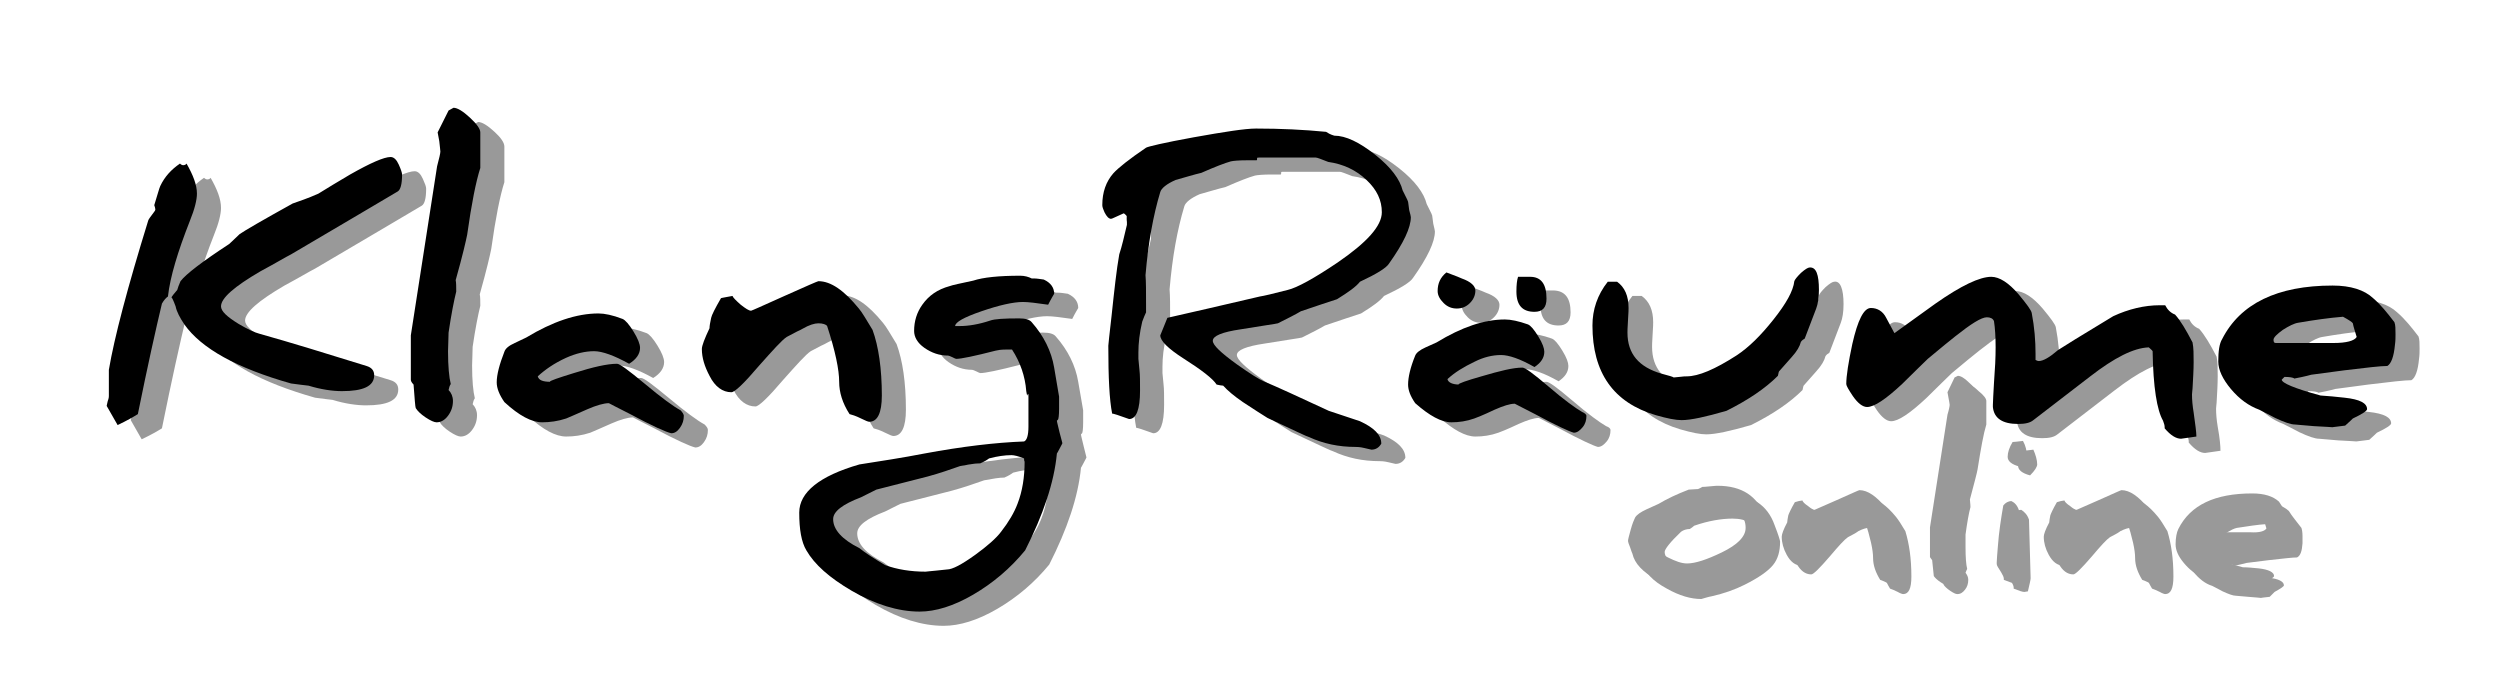 <?xml version="1.0" encoding="UTF-8"?> <svg xmlns="http://www.w3.org/2000/svg" xmlns:xlink="http://www.w3.org/1999/xlink" version="1.1" id="Ebene_1" x="0px" y="0px" viewBox="0 0 457 123" style="enable-background:new 0 0 457 123;" xml:space="preserve"> <style type="text/css"> .st0{enable-background:new ;} .st1{fill:#999999;} </style> <g id="layer1"> <g class="st0"> <path class="st1" d="M325.4,99c0,1.8-0.4,3.2-1.3,4.3c-0.9,1.1-2.6,2.3-5.2,3.6c-1.8,0.9-3.8,1.6-6,2.1c-0.6,0.1-1.2,0.3-1.9,0.5 c-1.9,0-4-0.6-6.3-1.9c-2.6-1.4-4.1-3-4.5-4.8c-0.1-0.2-0.2-0.5-0.4-1.1c-0.3-0.7-0.4-1.1-0.4-1.2c0-0.3,0.2-1,0.5-2.1 c0.3-1.1,0.6-1.8,0.8-2.2c0.3-0.5,1-1,2.1-1.5l2.2-1c1.5-0.9,3.4-1.8,5.5-2.6l1.7-0.1c0.2-0.1,0.5-0.2,0.8-0.4 c0.1,0,0.6,0,1.4-0.1c0.9-0.1,1.3-0.1,1.4-0.1c4.4,0,7.3,1.9,8.6,5.6C325.1,97.8,325.4,98.8,325.4,99z M320.9,98.1 c0-2.2-1.4-3.3-4.2-3.3c-2,0-4.4,0.4-7,1.3c-0.2,0.2-0.5,0.4-0.8,0.6c-0.6,0-1.2,0.2-1.6,0.5c-2,1.9-3,3.2-3,3.7 c0,0.9,0.8,1.8,2.4,2.6c1.4,0.7,2.5,1.1,3.5,1.1c1.5,0,3.6-0.7,6.3-2C319.4,101.2,320.9,99.7,320.9,98.1z"></path> <path class="st1" d="M349.4,105.4c0,2.2-0.5,3.2-1.5,3.2c-0.1,0-0.5-0.1-1-0.4c-0.6-0.3-1.1-0.5-1.4-0.6c-0.8-1.3-1.3-2.6-1.3-4 c0-1.5-0.5-3.7-1.5-6.8c-0.2-0.2-0.5-0.3-1.1-0.3c-0.5,0-1.1,0.2-1.9,0.6c-0.1,0.1-0.3,0.2-0.6,0.4l-1.3,0.7 c-0.6,0.4-1.7,1.6-3.3,3.5c-1.9,2.2-3,3.3-3.4,3.3c-1.1,0-2-0.7-2.7-2c-0.6-1.1-0.9-2.2-0.9-3.3c0-0.4,0.3-1.3,1-2.6 c0-0.3,0.1-0.7,0.2-1.3c0.1-0.3,0.5-1.2,1.2-2.4c0,0,0.3-0.1,0.7-0.2c0.4-0.1,0.7-0.1,0.7-0.1c0,0.2,0.4,0.6,1,1 c0.6,0.5,1,0.7,1.2,0.7c0,0,1.4-0.6,4.1-1.8c2.7-1.2,4-1.8,4.1-1.8c1.5,0,3.1,1.1,4.9,3.3c0.4,0.5,1,1.4,1.7,2.6 C349,99.4,349.4,102.1,349.4,105.4z"></path> <path class="st1" d="M363.1,73.3v4.3c-0.5,1.6-1,4.4-1.6,8.2c-0.1,0.6-0.6,2.5-1.4,5.5c0,0.3,0.1,0.8,0.1,1.4 c-0.3,1.1-0.6,2.8-0.9,5c0,0.8,0,1.6,0,2.3c0,1.9,0.1,3.2,0.3,4c-0.1,0.2-0.2,0.4-0.3,0.7c0.3,0.4,0.5,0.8,0.5,1.3 c0,0.7-0.2,1.3-0.6,1.8c-0.4,0.5-0.8,0.8-1.4,0.8c-0.3,0-0.7-0.2-1.3-0.6s-1-0.8-1.2-1.1c0-0.1-0.1-1.1-0.3-2.9 c-0.2-0.3-0.4-0.5-0.4-0.6v-5.4l3.2-20.6c0.3-1,0.4-1.6,0.4-1.8v0c0-0.2-0.1-0.6-0.2-1.2l-0.2-1.1l1.3-2.7l0.6-0.3 c0.5,0,1.2,0.4,2,1.2C362.7,72.3,363.1,72.9,363.1,73.3z"></path> <path class="st1" d="M370.9,95c0,0.2,0.1,3.8,0.3,10.7c0,0,0,0,0,0c0,0.3-0.2,1.1-0.5,2.4l-0.6,0.1c0,0,0,0-0.1,0 c-0.3,0-0.9-0.2-1.9-0.6c0,0,0-0.1,0-0.2c0-0.3-0.2-0.7-0.5-1.2c-0.5-0.8-0.8-1.2-0.8-1.5c0,0,0-0.1,0-0.3c0-0.5,0.1-1.4,0.2-2.8 c0.2-2.8,0.6-5.3,1-7.6c0.4-0.5,0.9-0.8,1.5-0.8C370.1,93.6,370.6,94.1,370.9,95z M372.4,84.9c0,0.4-0.4,1.1-1.3,2 c-1.5-0.4-2.2-1-2.2-1.8c0-0.8,0.3-1.7,0.9-2.7c0.3,0,1-0.1,1.9-0.2C372.1,83.1,372.4,84.1,372.4,84.9z"></path> <path class="st1" d="M397.3,105.4c0,2.2-0.5,3.2-1.5,3.2c-0.1,0-0.5-0.1-1-0.4c-0.6-0.3-1.1-0.5-1.4-0.6c-0.8-1.3-1.3-2.6-1.3-4 c0-1.5-0.5-3.7-1.5-6.8c-0.2-0.2-0.5-0.3-1.1-0.3c-0.5,0-1.1,0.2-1.9,0.6c-0.1,0.1-0.3,0.2-0.6,0.4l-1.3,0.7 c-0.6,0.4-1.7,1.6-3.3,3.5c-1.9,2.2-3,3.3-3.4,3.3c-1.1,0-2-0.7-2.7-2c-0.6-1.1-0.9-2.2-0.9-3.3c0-0.4,0.3-1.3,1-2.6 c0-0.3,0.1-0.7,0.2-1.3c0.1-0.3,0.5-1.2,1.2-2.4c0,0,0.3-0.1,0.7-0.2c0.4-0.1,0.7-0.1,0.7-0.1c0,0.2,0.4,0.6,1,1 c0.6,0.5,1,0.7,1.2,0.7c0,0,1.4-0.6,4.1-1.8c2.7-1.2,4-1.8,4.1-1.8c1.5,0,3.1,1.1,4.9,3.3c0.4,0.5,1,1.4,1.7,2.6 C396.9,99.4,397.3,102.1,397.3,105.4z"></path> <path class="st1" d="M420.7,96.5c0.1,0.3,0.2,0.8,0.2,1.5c0,0.4,0,0.8,0,1.3c-0.1,1.5-0.4,2.3-1,2.6c-0.8,0-2.5,0.2-5.2,0.5 l-4,0.5h0c0,0-0.7,0.2-2.1,0.5c-0.2-0.1-0.6-0.2-1.2-0.2c-0.2,0.2-0.3,0.3-0.3,0.3c0,0.4,1.6,1.1,4.7,1.9c0.9,0,1.8,0.1,2.9,0.2 c1.8,0.2,2.8,0.7,2.8,1.4c0,0.2-0.6,0.6-1.7,1.2c0,0-0.3,0.3-0.9,0.9c-1.1,0.1-1.6,0.2-1.6,0.2h0c-0.1,0-0.8-0.1-2.3-0.2l-2.3-0.2 c-0.5,0-1.3-0.3-2.4-0.8c-0.2-0.1-0.9-0.5-1.9-1c-1.3-0.4-2.4-1.3-3.4-2.5c-1-1.2-1.5-2.3-1.5-3.4c0-1.2,0.2-2.2,0.5-2.8 c2.2-4.4,6.7-6.5,13.5-6.5c2.2,0,3.8,0.5,4.9,1.5C419,94.4,419.8,95.3,420.7,96.5z M416.1,98.3c-0.2-0.7-0.4-1.3-0.5-1.7 c0-0.1-0.5-0.4-1.2-0.8c-1.7,0.1-3.5,0.4-5.5,0.7c-0.5,0.1-1.1,0.4-1.9,0.9c-0.8,0.5-1.1,0.9-1.1,1.2c0,0.3,0.1,0.4,0.2,0.4h7.1 C414.8,99,415.8,98.8,416.1,98.3z"></path> </g> <g class="st0"> <path class="st1" d="M323.6,97.4c0,1.8-0.4,3.2-1.3,4.3c-0.9,1.1-2.6,2.3-5.2,3.6c-1.8,0.9-3.8,1.6-6,2.1 c-0.6,0.1-1.2,0.3-1.9,0.5c-1.9,0-4-0.6-6.3-1.9c-2.6-1.4-4.1-3-4.5-4.8c-0.1-0.2-0.2-0.5-0.4-1.1c-0.3-0.7-0.4-1.1-0.4-1.2 c0-0.3,0.2-1,0.5-2.1c0.3-1.1,0.6-1.8,0.8-2.2c0.3-0.5,1-1,2.1-1.5l2.2-1c1.5-0.9,3.4-1.8,5.5-2.6l1.7-0.1 c0.2-0.1,0.5-0.2,0.8-0.4c0.1,0,0.6,0,1.4-0.1c0.9-0.1,1.3-0.1,1.4-0.1c4.4,0,7.3,1.9,8.6,5.6C323.3,96.2,323.6,97.2,323.6,97.4z M319.1,96.5c0-2.2-1.4-3.3-4.2-3.3c-2,0-4.4,0.4-7,1.3c-0.2,0.2-0.5,0.4-0.8,0.6c-0.6,0-1.2,0.2-1.6,0.5c-2,1.9-3,3.2-3,3.7 c0,0.9,0.8,1.8,2.4,2.6c1.4,0.7,2.5,1.1,3.5,1.1c1.5,0,3.6-0.7,6.3-2C317.6,99.6,319.1,98.1,319.1,96.5z"></path> <path class="st1" d="M347.6,103.8c0,2.2-0.5,3.2-1.5,3.2c-0.1,0-0.5-0.1-1-0.4c-0.6-0.3-1.1-0.5-1.4-0.6c-0.8-1.3-1.3-2.6-1.3-4 c0-1.5-0.5-3.7-1.5-6.8c-0.2-0.2-0.5-0.3-1.1-0.3c-0.5,0-1.1,0.2-1.9,0.6c-0.1,0.1-0.3,0.2-0.6,0.4l-1.3,0.7 c-0.6,0.4-1.7,1.6-3.3,3.5c-1.9,2.2-3,3.3-3.4,3.3c-1.1,0-2-0.7-2.7-2c-0.6-1.1-0.9-2.2-0.9-3.3c0-0.4,0.3-1.3,1-2.6 c0-0.3,0.1-0.7,0.2-1.3c0.1-0.3,0.5-1.2,1.2-2.4c0,0,0.3-0.1,0.7-0.2c0.4-0.1,0.7-0.1,0.7-0.1c0,0.2,0.4,0.6,1,1 c0.6,0.5,1,0.7,1.2,0.7c0,0,1.4-0.6,4.1-1.8c2.7-1.2,4-1.8,4.1-1.8c1.5,0,3.1,1.1,4.9,3.3c0.4,0.5,1,1.4,1.7,2.6 C347.2,97.8,347.6,100.5,347.6,103.8z"></path> <path class="st1" d="M361.3,71.7V76c-0.5,1.6-1,4.4-1.6,8.2c-0.1,0.6-0.6,2.5-1.4,5.5c0,0.3,0.1,0.8,0.1,1.4 c-0.3,1.1-0.6,2.8-0.9,5c0,0.8,0,1.6,0,2.3c0,1.9,0.1,3.2,0.3,4c-0.1,0.2-0.2,0.4-0.3,0.7c0.3,0.4,0.5,0.8,0.5,1.3 c0,0.7-0.2,1.3-0.6,1.8c-0.4,0.5-0.8,0.8-1.4,0.8c-0.3,0-0.7-0.2-1.3-0.6s-1-0.8-1.2-1.1c0-0.1-0.1-1.1-0.3-2.9 c-0.2-0.3-0.4-0.5-0.4-0.6v-5.4l3.2-20.6c0.3-1,0.4-1.6,0.4-1.8v0c0-0.2-0.1-0.6-0.2-1.2l-0.2-1.1l1.3-2.7l0.6-0.3 c0.5,0,1.2,0.4,2,1.2C360.8,70.7,361.3,71.3,361.3,71.7z"></path> <path class="st1" d="M369.1,93.4c0,0.2,0.1,3.8,0.3,10.7c0,0,0,0,0,0c0,0.3-0.2,1.1-0.5,2.4l-0.6,0.1c0,0,0,0-0.1,0 c-0.3,0-0.9-0.2-1.9-0.6c0,0,0-0.1,0-0.2c0-0.3-0.2-0.7-0.5-1.2c-0.5-0.8-0.8-1.2-0.8-1.5c0,0,0-0.1,0-0.3c0-0.5,0.1-1.4,0.2-2.8 c0.2-2.8,0.6-5.3,1-7.6c0.4-0.5,0.9-0.8,1.5-0.8C368.3,91.9,368.8,92.4,369.1,93.4z M370.5,83.3c0,0.4-0.4,1.1-1.3,2 c-1.5-0.4-2.2-1-2.2-1.8c0-0.8,0.3-1.7,0.9-2.7c0.3,0,1-0.1,1.9-0.2C370.3,81.5,370.5,82.4,370.5,83.3z"></path> <path class="st1" d="M395.5,103.8c0,2.2-0.5,3.2-1.5,3.2c-0.1,0-0.5-0.1-1-0.4c-0.6-0.3-1.1-0.5-1.4-0.6c-0.8-1.3-1.3-2.6-1.3-4 c0-1.5-0.5-3.7-1.5-6.8c-0.2-0.2-0.5-0.3-1.1-0.3c-0.5,0-1.1,0.2-1.9,0.6c-0.1,0.1-0.3,0.2-0.6,0.4l-1.3,0.7 c-0.6,0.4-1.7,1.6-3.3,3.5c-1.9,2.2-3,3.3-3.4,3.3c-1.1,0-2-0.7-2.7-2c-0.6-1.1-0.9-2.2-0.9-3.3c0-0.4,0.3-1.3,1-2.6 c0-0.3,0.1-0.7,0.2-1.3c0.1-0.3,0.5-1.2,1.2-2.4c0,0,0.3-0.1,0.7-0.2c0.4-0.1,0.7-0.1,0.7-0.1c0,0.2,0.4,0.6,1,1 c0.6,0.5,1,0.7,1.2,0.7c0,0,1.4-0.6,4.1-1.8c2.7-1.2,4-1.8,4.1-1.8c1.5,0,3.1,1.1,4.9,3.3c0.4,0.5,1,1.4,1.7,2.6 C395.1,97.8,395.5,100.5,395.5,103.8z"></path> <path class="st1" d="M418.9,94.8c0.1,0.3,0.2,0.8,0.2,1.5c0,0.4,0,0.8,0,1.3c-0.1,1.5-0.4,2.3-1,2.6c-0.8,0-2.5,0.2-5.2,0.5 l-4,0.5h0c0,0-0.7,0.2-2.1,0.5c-0.2-0.1-0.6-0.2-1.2-0.2c-0.2,0.2-0.3,0.3-0.3,0.3c0,0.4,1.6,1.1,4.7,1.9c0.9,0,1.8,0.1,2.9,0.2 c1.8,0.2,2.8,0.7,2.8,1.4c0,0.2-0.6,0.6-1.7,1.2c0,0-0.3,0.3-0.9,0.9c-1.1,0.1-1.6,0.2-1.6,0.2h0c-0.1,0-0.8-0.1-2.3-0.2l-2.3-0.2 c-0.5,0-1.3-0.3-2.4-0.8c-0.2-0.1-0.9-0.5-1.9-1c-1.3-0.4-2.4-1.3-3.4-2.5c-1-1.2-1.5-2.3-1.5-3.4c0-1.2,0.2-2.2,0.5-2.8 c2.2-4.4,6.7-6.5,13.5-6.5c2.2,0,3.8,0.5,4.9,1.5C417.2,92.7,418,93.7,418.9,94.8z M414.3,96.6c-0.2-0.7-0.4-1.3-0.5-1.7 c0-0.1-0.5-0.4-1.2-0.8c-1.7,0.1-3.5,0.4-5.5,0.7c-0.5,0.1-1.1,0.4-1.9,0.9c-0.8,0.5-1.1,0.9-1.1,1.2c0,0.3,0.1,0.4,0.2,0.4h7.1 C413,97.4,414,97.1,414.3,96.6z"></path> </g> <g class="st0"> <path class="st1" d="M40.4,38c0,1.1-0.4,2.8-1.3,5c-2.2,5.6-3.6,10.2-4,13.8c-0.3,0.2-0.7,0.6-1.1,1.3c-1.1,4.6-2.6,11.3-4.4,20.2 c-0.8,0.5-2,1.2-3.7,2l-2-3.5c0-0.1,0.1-0.4,0.2-0.9c0.2-0.5,0.2-0.8,0.2-0.9v-4.8c1-5.9,3.4-15,7.2-27.3c0-0.1,0.4-0.7,1.1-1.6 c0.1-0.1,0.2-0.3,0.2-0.4c0-0.2-0.1-0.5-0.2-0.8c0.6-1.9,0.9-3.1,1.1-3.5c0.8-1.7,2-3,3.6-4.1c0.2,0.2,0.4,0.3,0.6,0.3 c0.2,0,0.5-0.1,0.6-0.3C39.7,34.6,40.4,36.4,40.4,38z M77.9,34.5c0,1.8-0.3,2.8-0.8,3.1c-3,1.8-9.5,5.6-19.5,11.5 c-1,0.5-2.8,1.6-5.6,3.1c-4.8,2.8-7.2,4.9-7.2,6.4c0,0.9,1.1,1.9,3.2,3.2c1.7,1,3,1.6,3.8,1.8c5.7,1.6,12.2,3.6,19.6,5.9 c1,0.3,1.4,0.9,1.4,1.7c0,2-2,2.9-5.9,2.9c-1.7,0-3.8-0.3-6.1-1c-0.8-0.1-1.8-0.2-3.2-0.4c-9.9-2.8-16.4-6.4-19.5-10.8 c-0.8-1.2-1.4-2.3-1.6-3.3c-0.4-1.1-0.7-1.7-0.8-1.7c0,0,0,0,0,0.1c0.1-0.2,0.5-0.7,1.1-1.4c0.1-0.4,0.3-0.9,0.6-1.6 c1-1.3,4-3.6,8.9-6.8c0.4-0.4,1.1-1,1.9-1.8c1-0.7,4.3-2.6,9.7-5.6c1.1-0.4,2.7-0.9,4.7-1.8c1.6-1,3.6-2.2,5.8-3.5 c3.7-2.1,6.2-3.2,7.4-3.2c0.6,0,1.1,0.5,1.5,1.4C77.7,33.6,77.9,34.1,77.9,34.5z"></path> <path class="st1" d="M92.2,26.8v6.5c-0.8,2.5-1.6,6.5-2.4,12.2c-0.2,1-0.8,3.7-2.1,8.3c0.1,0.5,0.1,1.2,0.1,2.1 c-0.4,1.6-0.9,4.1-1.4,7.5c0,1.2-0.1,2.4-0.1,3.4c0,2.8,0.2,4.8,0.5,6c-0.2,0.3-0.3,0.6-0.4,1.1c0.5,0.5,0.8,1.2,0.8,2 c0,1-0.3,1.9-0.9,2.7c-0.6,0.8-1.3,1.2-2.1,1.2c-0.4,0-1.1-0.3-2-0.9c-0.9-0.6-1.5-1.2-1.8-1.7c-0.1-0.2-0.2-1.7-0.4-4.3 c-0.4-0.4-0.5-0.7-0.5-0.9v-8.1L84.3,33c0.4-1.5,0.6-2.4,0.6-2.7v0c0-0.2-0.1-0.9-0.2-1.9l-0.2-1.6l2-4l0.9-0.5 c0.7,0,1.7,0.6,3,1.8C91.6,25.2,92.2,26.1,92.2,26.8z"></path> <path class="st1" d="M129.4,78.6c0,0.8-0.2,1.5-0.7,2.2c-0.5,0.7-1,1-1.6,1c-0.9-0.2-3.4-1.3-7.5-3.5c-2.4-1.2-3.7-1.9-3.9-2 c-0.9,0-2.3,0.4-3.9,1.1c-2.3,1-3.6,1.6-3.9,1.7c-1.5,0.5-3,0.7-4.4,0.7c-1.9,0-4.2-1.2-6.9-3.7c-0.9-1.3-1.4-2.5-1.4-3.6 c0-1.4,0.5-3.3,1.4-5.6c0.2-0.6,0.8-1.1,1.9-1.6l2.1-1c4.8-2.9,9.2-4.4,13.2-4.4c1.1,0,2.6,0.3,4.4,1c0.5,0.2,1.2,1,2,2.3 c0.8,1.3,1.2,2.3,1.2,3c0,1.1-0.7,2.1-2,2.9c-2.7-1.5-4.9-2.3-6.4-2.3c-1.6,0-3.3,0.4-5.1,1.2c-2.2,1-3.9,2.2-5.2,3.4 c0.2,0.7,0.9,1,2.4,1c-0.1,0-0.2,0-0.2,0c0-0.2,1.5-0.7,4.4-1.6c3.5-1.1,6.1-1.7,7.9-1.7c0.5,0,2.1,1.2,5,3.6 c3.1,2.6,5.3,4.2,6.6,4.9C129.2,78,129.4,78.3,129.4,78.6z"></path> <path class="st1" d="M165.6,74.9c0,3.2-0.8,4.8-2.3,4.8c-0.2,0-0.7-0.2-1.5-0.6c-1-0.5-1.7-0.7-2.1-0.8c-1.3-2-1.9-4-1.9-5.9 c0-2.2-0.7-5.6-2.2-10.2c-0.2-0.3-0.8-0.5-1.6-0.5c-0.7,0-1.7,0.3-2.9,1c-0.2,0.1-0.5,0.3-1,0.5l-1.9,1c-0.9,0.6-2.5,2.4-5,5.2 c-2.8,3.3-4.5,4.9-5.1,4.9c-1.6,0-3-1-4-3c-0.9-1.7-1.4-3.3-1.4-4.9c0-0.6,0.5-1.9,1.4-3.8c0-0.4,0.1-1,0.3-1.9 c0.1-0.5,0.7-1.7,1.8-3.6c0,0,0.4-0.1,1-0.2c0.6-0.1,1-0.2,1.1-0.2c0.1,0.3,0.6,0.8,1.5,1.6c0.9,0.7,1.5,1.1,1.9,1.1 c0.1,0,2.1-0.9,6.1-2.7c4-1.8,6.1-2.7,6.2-2.7c2.3,0,4.7,1.7,7.4,5c0.6,0.7,1.4,2.1,2.5,3.9C165,65.9,165.6,69.9,165.6,74.9z"></path> <path class="st1" d="M198.6,83.6c0,0.1-0.2,0.4-0.5,1c-0.3,0.6-0.5,0.9-0.5,0.9c-0.5,5.3-2.5,11.2-5.8,17.7 c-2.7,3.3-5.9,6-9.5,8.1c-3.6,2.1-6.9,3.1-9.8,3.1c-3.9,0-8.1-1.3-12.4-3.8c-4.1-2.4-6.8-4.8-8.3-7.4c-0.9-1.5-1.3-3.8-1.3-6.9 c0-3.7,3.7-6.7,11-8.8c3.8-0.6,7.8-1.2,11.9-2c7-1.3,13-2,18.2-2.2c0.5-0.2,0.8-1.1,0.8-2.7v-5.6c0-0.3,0-0.4-0.1-0.4 c0,0.1-0.1,0.2-0.1,0.3c-0.1-0.1-0.1-0.3-0.2-0.8c-0.2-2.7-1.1-5.3-2.6-7.6c-0.4,0-0.8,0-1.2,0c-0.8,0-1.4,0.1-1.8,0.2 c-3.9,1-6.3,1.5-7.2,1.5c-0.1,0-0.3-0.1-0.7-0.3c-0.4-0.2-0.7-0.3-0.8-0.3c-1.6,0-3-0.5-4.3-1.4c-1.3-0.9-1.9-2-1.9-3.1 c0-1.8,0.5-3.4,1.5-4.8c1.2-1.7,2.8-2.8,5-3.4c0.5-0.2,2-0.5,4.3-1c1.8-0.6,4.7-0.9,8.6-0.9c0.8,0,1.5,0.2,2.1,0.5 c0.1,0,0.3,0,0.4,0c0.5,0,1.1,0.1,1.8,0.2c1.3,0.6,1.9,1.5,1.9,2.6c-0.1,0.2-0.5,0.8-1.1,2c-2.1-0.3-3.6-0.5-4.6-0.5 c-1.8,0-4.4,0.6-7.6,1.7c-3.2,1.1-4.8,2-4.8,2.7c0.3,0,0.6,0,0.9,0c1.5,0,3.4-0.3,5.5-1c0.8-0.3,2.6-0.4,5.3-0.4 c1.1,0,1.9,0.2,2.3,0.7c2.2,2.5,3.6,5.3,4.1,8.3L198,75v2.2c0,1.2-0.1,1.9-0.2,2l-0.2,0.2c0,0.2,0.2,0.9,0.5,2.2 C198.4,82.9,198.6,83.5,198.6,83.6z M191.6,86.4c-1-0.4-1.8-0.6-2.3-0.6c-1.2,0-2.6,0.2-4.1,0.6c-0.4,0.3-0.9,0.6-1.6,0.9 c-0.9,0-2.1,0.2-3.7,0.5c-1.7,0.6-3.7,1.3-5.9,1.9c-0.8,0.2-3.9,1-9.4,2.4l-2.8,1.4c-3.4,1.3-5.1,2.6-5.1,4c0,1.9,1.6,3.7,4.8,5.3 c1.1,0.9,2.7,1.9,4.7,3.1c2.2,0.8,4.7,1.2,7.4,1.2c0.1,0,0.8-0.1,2-0.2l1.9-0.2c1,0,2.7-0.9,5.2-2.7c2.2-1.6,3.8-3,4.7-4.2 c1.4-1.8,2.4-3.5,3-5.1c0.9-2.3,1.3-4.9,1.3-7.7C191.6,86.8,191.6,86.6,191.6,86.4z"></path> <path class="st1" d="M262.3,42.3c0,1.9-1.3,4.7-4,8.5c-0.5,0.8-2.3,1.9-5.3,3.3c-0.7,0.9-2.1,1.9-4.2,3.2 c-1.5,0.5-3.7,1.2-6.6,2.2c-1,0.6-2.4,1.3-4.2,2.2c-0.3,0.1-2.6,0.4-6.8,1.1c-3.4,0.5-5.1,1.2-5.1,2.1c0,0.8,1.5,2.2,4.4,4.3 c2.4,1.7,4,2.7,4.9,3.1c2.4,1,6.3,2.8,11.9,5.4l5.7,1.9c2.6,1.2,3.9,2.5,3.9,4.1c-0.4,0.7-1,1.1-1.8,1.1c0,0-0.5-0.1-1.3-0.3 s-1.4-0.2-1.6-0.2c-3.1,0-5.9-0.6-8.5-1.8c-0.2,0-2.7-1.2-7.6-3.5c-1-0.6-2.5-1.6-4.5-2.9c-1.6-1.1-2.8-2.1-3.6-3 c-0.3,0-0.7-0.1-1.2-0.2c-0.7-1.1-2.8-2.7-6.1-4.8c-2.8-1.8-4.2-3.2-4.2-4.2c0.1-0.3,0.6-1.4,1.3-3.2c4.4-1,10.1-2.3,16.9-3.9 c0.7-0.1,2.4-0.5,5.1-1.2c1.7-0.4,4.8-2.1,9.1-5c5.4-3.7,8.1-6.7,8.1-9.2c0-2.2-0.9-4.1-2.8-5.9c-1.9-1.8-4.2-2.9-7-3.3 c-1.3-0.5-2-0.8-2.3-0.8c-0.4,0-1.3,0-2.5,0c-1.5,0-2.7,0-3.6,0l-4.1,0c-0.3,0-0.5,0-0.5,0.1c0,0.2,0,0.4-0.1,0.4 c-0.6,0-1.2,0-1.7,0c-1.5,0-2.6,0.1-3,0.2c-1.1,0.3-2.9,1-5.4,2.1c-1.3,0.3-2.9,0.8-4.7,1.3c-1.6,0.7-2.6,1.5-2.8,2.2 c-1.3,4.3-2.2,9.3-2.7,15.2c0.1,1.2,0.1,3,0.1,5.5c0,0.4,0,0.8,0,1.3c-0.2,0.4-0.4,0.9-0.7,1.7c-0.5,2.1-0.7,4-0.7,5.6 c0,0.4,0,0.8,0,1.2l0.2,2.1c0.1,0.8,0.1,2.1,0.1,3.7c0,3.5-0.7,5.2-2,5.2c-1.9-0.7-2.9-1-3.1-1c-0.5-2.5-0.7-6.6-0.7-12.4 c0-0.2,0.2-2,0.6-5.5c0.5-4.7,0.9-8.4,1.4-11.2c0.5-1.5,0.9-3.3,1.4-5.4V42c-0.3-0.3-0.5-0.5-0.6-0.5c-1.4,0.6-2.1,1-2.3,1 c-0.4,0-0.8-0.4-1.2-1.2c-0.2-0.5-0.4-0.9-0.4-1.3c0-2.4,0.7-4.3,2-5.8c0.9-1,2.9-2.6,6-4.7c0.3-0.2,3.2-0.9,8.7-1.9 c5.6-1,9.4-1.6,11.4-1.6c4.5,0,8.7,0.2,12.8,0.6c0.3,0.2,0.8,0.5,1.5,0.7c2.1,0,4.6,1.2,7.5,3.5c2.9,2.3,4.5,4.5,5,6.5 c0,0,0.2,0.4,0.5,1c0.3,0.6,0.5,1,0.5,1.1c0,0.1,0.1,0.6,0.2,1.5C262.2,41.7,262.3,42.2,262.3,42.3z"></path> <path class="st1" d="M294.4,78.6c0,0.8-0.2,1.5-0.7,2.1c-0.5,0.6-1,1-1.6,1c-0.8-0.2-3.2-1.3-7.1-3.4c-2.3-1.2-3.5-1.8-3.7-1.9 c-0.9,0-2.1,0.4-3.7,1.1c-2.1,1-3.4,1.5-3.7,1.6c-1.4,0.5-2.8,0.7-4.2,0.7c-1.8,0-4-1.2-6.6-3.5c-0.9-1.3-1.3-2.4-1.3-3.4 c0-1.3,0.4-3.1,1.3-5.3c0.2-0.5,0.8-1,1.9-1.5l2-0.9c4.6-2.8,8.7-4.2,12.5-4.2c1.1,0,2.5,0.3,4.2,0.9c0.5,0.2,1.1,0.9,1.9,2.2 c0.8,1.3,1.1,2.2,1.1,2.8c0,1.1-0.6,2-1.8,2.8c-2.6-1.5-4.7-2.2-6.1-2.2c-1.6,0-3.2,0.4-4.8,1.2c-2.1,1-3.7,2-5,3.2 c0.1,0.6,0.9,1,2.2,1c-0.1,0-0.2,0-0.2,0c0-0.2,1.4-0.7,4.2-1.5c3.4-1,5.8-1.6,7.5-1.6c0.5,0,2,1.1,4.7,3.4c2.9,2.5,5,4,6.2,4.7 C294.2,78.1,294.4,78.4,294.4,78.6z M274.1,55.7c0,0.8-0.3,1.6-1,2.3c-0.7,0.7-1.5,1-2.4,1c-0.9,0-1.7-0.3-2.4-1 c-0.7-0.7-1.1-1.4-1.1-2.2c0-1.4,0.5-2.5,1.6-3.4c0.7,0.3,1.7,0.6,2.8,1.1C273.3,54.1,274.1,54.9,274.1,55.7z M287.1,57.1 c0,1.6-0.7,2.4-2.2,2.4c-2.2,0-3.3-1.2-3.3-3.7c0-1.2,0.1-2.1,0.3-2.7h2.2C286.1,53.2,287.1,54.5,287.1,57.1z"></path> <path class="st1" d="M337,55.6c0,1.5-0.2,2.6-0.5,3.4c-0.6,1.6-1.3,3.4-2.1,5.5c-0.2,0.1-0.5,0.3-0.7,0.6 c-0.2,0.8-0.7,1.7-1.7,2.8l-2.3,2.6c-0.1,0.2-0.1,0.5-0.2,0.8c-2.3,2.3-5.4,4.4-9.4,6.4c-3.8,1.1-6.5,1.7-8.2,1.7 c-1.1,0-2.6-0.3-4.7-0.9c-7.8-2.3-11.6-7.8-11.6-16.4c0-2.9,0.9-5.6,2.8-8h1.7c1.4,1,2.1,2.6,2.1,4.8c0,0.1,0,0.9-0.1,2.2 c-0.1,1.4-0.1,2.2-0.1,2.3c0,3.9,2.1,6.3,6.2,7.5c1.5,0.4,2.2,0.6,2.2,0.7c0,0,0,0-0.1,0c0,0,0.4,0,1.2-0.1 c0.7-0.1,1.1-0.1,1.3-0.1c2.2,0,5.2-1.3,9.1-3.8c2.3-1.5,4.5-3.7,6.8-6.6c2.3-2.9,3.6-5.2,3.8-7c0.1-0.3,0.5-0.8,1.2-1.5 c0.8-0.7,1.3-1,1.6-1C336.4,51.3,337,52.8,337,55.6z"></path> <path class="st1" d="M405.9,82.4c-0.1,0-0.6,0.1-1.4,0.2c-0.8,0.1-1.3,0.2-1.4,0.2c-0.9,0-1.9-0.6-3-1.9c0-0.1,0-0.1,0-0.2 c0-0.3-0.1-0.7-0.3-1.2c-1.1-1.9-1.8-6.1-1.9-12.7c-0.1-0.2-0.4-0.4-0.7-0.7c-2.8,0.1-6.3,1.9-10.7,5.3l-10.4,8 c-0.6,0.5-1.5,0.7-2.8,0.7c-2.8,0-4.4-1-4.6-3.1c0-0.1,0-0.2,0-0.4c0-0.7,0.1-2,0.2-4c0.2-2.6,0.3-4.7,0.3-6.5 c0-1.9-0.1-3.5-0.3-4.8c-0.2-0.5-0.7-0.7-1.3-0.7c-1,0-2.9,1.2-5.8,3.5c-0.9,0.7-2.6,2.1-5,4.1c-0.8,0.8-2.4,2.3-4.7,4.6 c-3,2.8-5.1,4.2-6.4,4.2c-0.8,0-1.7-0.7-2.6-2c-0.8-1.2-1.2-1.9-1.2-2.2c0-1.5,0.4-4,1.1-7.3c1-4.4,2.1-6.6,3.4-6.6 c1.2,0,2.2,0.6,2.8,1.8l1.5,2.8c2.1-1.5,4.6-3.3,7.5-5.4c4.7-3.3,8.1-4.9,10.2-4.9c1.5,0,3.2,1.1,5,3.2c1.5,1.8,2.3,2.9,2.4,3.4 c0.5,2.6,0.7,5.1,0.7,7.5c0,0.4,0,0.7,0,1.1c0.2,0.1,0.4,0.2,0.6,0.2c0.8,0,2-0.7,3.5-2c0.9-0.6,4.3-2.7,10.1-6.2 c2.8-1.3,5.7-2,8.5-2c0.3,0,0.7,0,1,0c0.4,0.8,1,1.4,1.8,1.7c1,1.1,2,2.8,3.2,5.1c0.2,1,0.2,2.2,0.2,3.6c0,1.4-0.1,3-0.2,4.8 c0,0.3-0.1,0.7-0.1,1.1c0,1,0.1,2.1,0.3,3.3C405.8,80.2,405.9,81.6,405.9,82.4z"></path> <path class="st1" d="M442.1,61.5c0.2,0.5,0.2,1.3,0.2,2.2c0,0.6,0,1.2-0.1,1.9c-0.2,2.2-0.7,3.5-1.4,3.9c-1.2,0-3.8,0.3-7.9,0.8 l-6,0.8h0c0,0-1,0.3-3.1,0.7c-0.2-0.2-0.9-0.3-1.8-0.3c-0.3,0.3-0.5,0.5-0.5,0.5c0,0.6,2.3,1.6,7.1,2.9c1.3,0.1,2.8,0.2,4.4,0.4 c2.8,0.3,4.1,1,4.1,2.1c0,0.3-0.9,0.9-2.6,1.7c-0.1,0.1-0.5,0.5-1.4,1.3c-1.6,0.2-2.4,0.3-2.4,0.3h0.1c-0.1,0-1.2-0.1-3.4-0.2 l-3.5-0.3c-0.7,0-1.9-0.4-3.6-1.2c-0.4-0.2-1.3-0.7-2.9-1.5c-1.9-0.7-3.6-1.9-5.2-3.8c-1.5-1.8-2.3-3.5-2.3-5 c0-1.9,0.2-3.3,0.7-4.1c3.3-6.5,10.1-9.8,20.2-9.8c3.3,0,5.8,0.8,7.4,2.3C439.6,58.3,440.8,59.8,442.1,61.5z M435.2,64.2 c-0.3-1-0.6-1.9-0.7-2.5c-0.1-0.2-0.7-0.6-1.8-1.2c-2.5,0.2-5.3,0.6-8.2,1.1c-0.7,0.1-1.7,0.6-2.8,1.3c-1.1,0.8-1.7,1.4-1.7,1.8 c0,0.4,0.1,0.6,0.4,0.6h10.6C433.3,65.3,434.8,64.9,435.2,64.2z"></path> </g> <g class="st0"> <path d="M36,35.4c0,1.1-0.4,2.8-1.3,5c-2.2,5.6-3.6,10.2-4,13.8c-0.3,0.2-0.7,0.6-1.1,1.3c-1.1,4.6-2.6,11.3-4.4,20.2 c-0.8,0.5-2,1.2-3.7,2l-2-3.5c0-0.1,0.1-0.4,0.2-0.9c0.2-0.5,0.2-0.8,0.2-0.9v-4.8c1-5.9,3.4-15,7.2-27.3c0-0.1,0.4-0.7,1.1-1.6 c0.1-0.1,0.2-0.3,0.2-0.4c0-0.2-0.1-0.5-0.2-0.8c0.6-1.9,0.9-3.1,1.1-3.5c0.8-1.7,2-3,3.6-4.1c0.2,0.2,0.4,0.3,0.6,0.3 c0.2,0,0.5-0.1,0.6-0.3C35.3,32,36,33.8,36,35.4z M73.5,31.9c0,1.8-0.3,2.8-0.8,3.1c-3,1.8-9.5,5.6-19.5,11.5 c-1,0.5-2.8,1.6-5.6,3.1c-4.8,2.8-7.2,4.9-7.2,6.4c0,0.9,1.1,1.9,3.2,3.2c1.7,1,3,1.6,3.8,1.8c5.7,1.6,12.2,3.6,19.6,5.9 c1,0.3,1.4,0.9,1.4,1.7c0,2-2,2.9-5.9,2.9c-1.7,0-3.8-0.3-6.1-1c-0.8-0.1-1.8-0.2-3.2-0.4c-9.9-2.8-16.4-6.4-19.5-10.8 c-0.8-1.2-1.4-2.3-1.6-3.3c-0.4-1.1-0.7-1.7-0.8-1.7c0,0,0,0,0,0.1c0.1-0.2,0.5-0.7,1.1-1.4c0.1-0.4,0.3-0.9,0.6-1.6 c1-1.3,4-3.6,8.9-6.8c0.4-0.4,1.1-1,1.9-1.8c1-0.7,4.3-2.6,9.7-5.6c1.1-0.4,2.7-0.9,4.7-1.8c1.6-1,3.6-2.2,5.8-3.5 c3.7-2.1,6.2-3.2,7.4-3.2c0.6,0,1.1,0.5,1.5,1.4C73.3,31,73.5,31.6,73.5,31.9z"></path> <path d="M87.8,24.2v6.5c-0.8,2.5-1.6,6.5-2.4,12.2c-0.2,1-0.8,3.7-2.1,8.3c0.1,0.5,0.1,1.2,0.1,2.1c-0.4,1.6-0.9,4.1-1.4,7.5 c0,1.2-0.1,2.4-0.1,3.4c0,2.8,0.2,4.8,0.5,6c-0.2,0.3-0.3,0.6-0.4,1.1c0.5,0.5,0.8,1.2,0.8,2c0,1-0.3,1.9-0.9,2.7 c-0.6,0.8-1.3,1.2-2.1,1.2c-0.4,0-1.1-0.3-2-0.9c-0.9-0.6-1.5-1.2-1.8-1.7c-0.1-0.2-0.2-1.7-0.4-4.3c-0.4-0.4-0.5-0.7-0.5-0.9 v-8.1l4.8-30.9c0.4-1.5,0.6-2.4,0.6-2.7v0c0-0.2-0.1-0.9-0.2-1.9L80,24.2l2-4l0.9-0.5c0.7,0,1.7,0.6,3,1.8 C87.2,22.7,87.8,23.6,87.8,24.2z"></path> <path d="M125,76c0,0.8-0.2,1.5-0.7,2.2c-0.5,0.7-1,1-1.6,1c-0.9-0.2-3.4-1.3-7.5-3.5c-2.4-1.2-3.7-1.9-3.9-2 c-0.9,0-2.3,0.4-3.9,1.1c-2.3,1-3.6,1.6-3.9,1.7c-1.5,0.5-3,0.7-4.4,0.7c-1.9,0-4.2-1.2-6.9-3.7c-0.9-1.3-1.4-2.5-1.4-3.6 c0-1.4,0.5-3.3,1.4-5.6c0.2-0.6,0.8-1.1,1.9-1.6l2.1-1c4.8-2.9,9.2-4.4,13.2-4.4c1.1,0,2.6,0.3,4.4,1c0.5,0.2,1.2,1,2,2.3 c0.8,1.3,1.2,2.3,1.2,3c0,1.1-0.7,2.1-2,2.9c-2.7-1.5-4.9-2.3-6.4-2.3c-1.6,0-3.3,0.4-5.1,1.2c-2.2,1-3.9,2.2-5.2,3.4 c0.2,0.7,0.9,1,2.4,1c-0.1,0-0.2,0-0.2,0c0-0.2,1.5-0.7,4.4-1.6c3.5-1.1,6.1-1.7,7.9-1.7c0.5,0,2.1,1.2,5,3.6 c3.1,2.6,5.3,4.2,6.6,4.9C124.8,75.4,125,75.8,125,76z"></path> <path d="M161.2,72.3c0,3.2-0.8,4.8-2.3,4.8c-0.2,0-0.7-0.2-1.5-0.6c-1-0.5-1.7-0.7-2.1-0.8c-1.3-2-1.9-4-1.9-5.9 c0-2.2-0.7-5.6-2.2-10.2c-0.2-0.3-0.8-0.5-1.6-0.5c-0.7,0-1.7,0.3-2.9,1c-0.2,0.1-0.5,0.3-1,0.5l-1.9,1c-0.9,0.6-2.5,2.4-5,5.2 c-2.8,3.3-4.5,4.9-5.1,4.9c-1.6,0-3-1-4-3c-0.9-1.7-1.4-3.3-1.4-4.9c0-0.6,0.5-1.9,1.4-3.8c0-0.4,0.1-1,0.3-1.9 c0.1-0.5,0.7-1.7,1.8-3.6c0,0,0.4-0.1,1-0.2c0.6-0.1,1-0.2,1.1-0.2c0.1,0.3,0.6,0.8,1.5,1.6c0.9,0.7,1.5,1.1,1.9,1.1 c0.1,0,2.1-0.9,6.1-2.7c4-1.8,6.1-2.7,6.2-2.7c2.3,0,4.7,1.7,7.4,5c0.6,0.7,1.4,2.1,2.5,3.9C160.6,63.3,161.2,67.4,161.2,72.3z"></path> <path d="M194.2,81c0,0.1-0.2,0.4-0.5,1c-0.3,0.6-0.5,0.9-0.5,0.9c-0.5,5.3-2.5,11.2-5.8,17.7c-2.7,3.3-5.9,6-9.5,8.1 c-3.6,2.1-6.9,3.1-9.8,3.1c-3.9,0-8.1-1.3-12.4-3.8c-4.1-2.4-6.8-4.8-8.3-7.4c-0.9-1.5-1.3-3.8-1.3-6.9c0-3.7,3.7-6.7,11-8.8 c3.8-0.6,7.8-1.2,11.9-2c7-1.3,13-2,18.2-2.2c0.5-0.2,0.8-1.1,0.8-2.7v-5.6c0-0.3,0-0.4-0.1-0.4c0,0.1-0.1,0.2-0.1,0.3 c-0.1-0.1-0.1-0.3-0.2-0.8c-0.2-2.7-1.1-5.3-2.6-7.6c-0.4,0-0.8,0-1.2,0c-0.8,0-1.4,0.1-1.8,0.2c-3.9,1-6.3,1.5-7.2,1.5 c-0.1,0-0.3-0.1-0.7-0.3c-0.4-0.2-0.7-0.3-0.8-0.3c-1.6,0-3-0.5-4.3-1.4c-1.3-0.9-1.9-2-1.9-3.1c0-1.8,0.5-3.4,1.5-4.8 c1.2-1.7,2.8-2.8,5-3.4c0.5-0.2,2-0.5,4.3-1c1.8-0.6,4.7-0.9,8.6-0.9c0.8,0,1.5,0.2,2.1,0.5c0.1,0,0.3,0,0.4,0 c0.5,0,1.1,0.1,1.8,0.2c1.3,0.6,1.9,1.5,1.9,2.6c-0.1,0.2-0.5,0.8-1.1,2c-2.1-0.3-3.6-0.5-4.6-0.5c-1.8,0-4.4,0.6-7.6,1.7 c-3.2,1.1-4.8,2-4.8,2.7c0.3,0,0.6,0,0.9,0c1.5,0,3.4-0.3,5.5-1c0.8-0.3,2.6-0.4,5.3-0.4c1.1,0,1.9,0.2,2.3,0.7 c2.2,2.5,3.6,5.3,4.1,8.3l0.9,5.3v2.2c0,1.2-0.1,1.9-0.2,2l-0.2,0.2c0,0.2,0.2,0.9,0.5,2.2C194,80.3,194.2,80.9,194.2,81z M187.2,83.8c-1-0.4-1.8-0.6-2.3-0.6c-1.2,0-2.6,0.2-4.1,0.6c-0.4,0.3-0.9,0.6-1.6,0.9c-0.9,0-2.1,0.2-3.7,0.5 c-1.7,0.6-3.7,1.3-5.9,1.9c-0.8,0.2-3.9,1-9.4,2.4l-2.8,1.4c-3.4,1.3-5.1,2.6-5.1,4c0,1.9,1.6,3.7,4.8,5.3 c1.1,0.9,2.7,1.9,4.7,3.1c2.2,0.8,4.7,1.2,7.4,1.2c0.1,0,0.8-0.1,2-0.2l1.9-0.2c1,0,2.7-0.9,5.2-2.7c2.2-1.6,3.8-3,4.7-4.2 c1.4-1.8,2.4-3.5,3-5.1c0.9-2.3,1.3-4.9,1.3-7.7C187.2,84.2,187.2,84,187.2,83.8z"></path> <path d="M257.9,39.7c0,1.9-1.3,4.7-4,8.5c-0.5,0.8-2.3,1.9-5.3,3.3c-0.7,0.9-2.1,1.9-4.2,3.2c-1.5,0.5-3.7,1.2-6.6,2.2 c-1,0.6-2.4,1.3-4.2,2.2c-0.3,0.1-2.6,0.4-6.8,1.1c-3.4,0.5-5.1,1.2-5.1,2.1c0,0.8,1.5,2.2,4.4,4.3c2.4,1.7,4,2.7,4.9,3.1 c2.4,1,6.3,2.8,11.9,5.4l5.7,1.9c2.6,1.2,3.9,2.5,3.9,4.1c-0.4,0.7-1,1.1-1.8,1.1c0,0-0.5-0.1-1.3-0.3s-1.4-0.2-1.6-0.2 c-3.1,0-5.9-0.6-8.5-1.8c-0.2,0-2.7-1.2-7.6-3.5c-1-0.6-2.5-1.6-4.5-2.9c-1.6-1.1-2.8-2.1-3.6-3c-0.3,0-0.7-0.1-1.2-0.2 c-0.7-1.1-2.8-2.7-6.1-4.8c-2.8-1.8-4.2-3.2-4.2-4.2c0.1-0.3,0.6-1.4,1.3-3.2c4.4-1,10.1-2.3,16.9-3.9c0.7-0.1,2.4-0.5,5.1-1.2 c1.7-0.4,4.8-2.1,9.1-5c5.4-3.7,8.1-6.7,8.1-9.2c0-2.2-0.9-4.1-2.8-5.9c-1.9-1.8-4.2-2.9-7-3.3c-1.3-0.5-2-0.8-2.3-0.8 c-0.4,0-1.3,0-2.5,0c-1.5,0-2.7,0-3.6,0l-4.1,0c-0.3,0-0.5,0-0.5,0.1c0,0.2,0,0.4-0.1,0.4c-0.6,0-1.2,0-1.7,0 c-1.5,0-2.6,0.1-3,0.2c-1.1,0.3-2.9,1-5.4,2.1c-1.3,0.3-2.9,0.8-4.7,1.3c-1.6,0.7-2.6,1.5-2.8,2.2c-1.3,4.3-2.2,9.3-2.7,15.2 c0.1,1.2,0.1,3,0.1,5.5c0,0.4,0,0.8,0,1.3c-0.2,0.4-0.4,0.9-0.7,1.7c-0.5,2.1-0.7,4-0.7,5.6c0,0.4,0,0.8,0,1.2l0.2,2.1 c0.1,0.8,0.1,2.1,0.1,3.7c0,3.5-0.7,5.2-2,5.2c-1.9-0.7-2.9-1-3.1-1c-0.5-2.5-0.7-6.6-0.7-12.4c0-0.2,0.2-2,0.6-5.5 c0.5-4.7,0.9-8.4,1.4-11.2c0.5-1.5,0.9-3.3,1.4-5.4v-1.6c-0.3-0.3-0.5-0.5-0.6-0.5c-1.4,0.6-2.1,1-2.3,1c-0.4,0-0.8-0.4-1.2-1.2 c-0.2-0.5-0.4-0.9-0.4-1.3c0-2.4,0.7-4.3,2-5.8c0.9-1,2.9-2.6,6-4.7c0.3-0.2,3.2-0.9,8.7-1.9c5.6-1,9.4-1.6,11.4-1.6 c4.5,0,8.7,0.2,12.8,0.6c0.3,0.2,0.8,0.5,1.5,0.7c2.1,0,4.6,1.2,7.5,3.5c2.9,2.3,4.5,4.5,5,6.5c0,0,0.2,0.4,0.5,1 c0.3,0.6,0.5,1,0.5,1.1c0,0.1,0.1,0.6,0.2,1.5C257.8,39.1,257.9,39.6,257.9,39.7z"></path> <path d="M290,76c0,0.8-0.2,1.5-0.7,2.1c-0.5,0.6-1,1-1.6,1c-0.8-0.2-3.2-1.3-7.1-3.4c-2.3-1.2-3.5-1.8-3.7-1.9 c-0.9,0-2.1,0.4-3.7,1.1c-2.1,1-3.4,1.5-3.7,1.6c-1.4,0.5-2.8,0.7-4.2,0.7c-1.8,0-4-1.2-6.6-3.5c-0.9-1.3-1.3-2.4-1.3-3.4 c0-1.3,0.4-3.1,1.3-5.3c0.2-0.5,0.8-1,1.9-1.5l2-0.9c4.6-2.8,8.7-4.2,12.5-4.2c1.1,0,2.5,0.3,4.2,0.9c0.5,0.2,1.1,0.9,1.9,2.2 c0.8,1.3,1.1,2.2,1.1,2.8c0,1.1-0.6,2-1.8,2.8c-2.6-1.5-4.7-2.2-6.1-2.2c-1.6,0-3.2,0.4-4.8,1.2c-2.1,1-3.7,2-5,3.2 c0.1,0.6,0.9,1,2.2,1c-0.1,0-0.2,0-0.2,0c0-0.2,1.4-0.7,4.2-1.5c3.4-1,5.8-1.6,7.5-1.6c0.5,0,2,1.1,4.7,3.4c2.9,2.5,5,4,6.2,4.7 C289.7,75.5,290,75.8,290,76z M269.7,53.1c0,0.8-0.3,1.6-1,2.3c-0.7,0.7-1.5,1-2.4,1c-0.9,0-1.7-0.3-2.4-1 c-0.7-0.7-1.1-1.4-1.1-2.2c0-1.4,0.5-2.5,1.6-3.4c0.7,0.3,1.7,0.6,2.8,1.1C268.9,51.5,269.7,52.3,269.7,53.1z M282.7,54.6 c0,1.6-0.7,2.4-2.2,2.4c-2.2,0-3.3-1.2-3.3-3.7c0-1.2,0.1-2.1,0.3-2.7h2.2C281.7,50.6,282.7,51.9,282.7,54.6z"></path> <path d="M332.5,53c0,1.5-0.2,2.6-0.5,3.4c-0.6,1.6-1.3,3.4-2.1,5.5c-0.2,0.1-0.5,0.3-0.7,0.6c-0.2,0.8-0.7,1.7-1.7,2.8l-2.3,2.6 c-0.1,0.2-0.1,0.5-0.2,0.8c-2.3,2.3-5.4,4.4-9.4,6.4c-3.8,1.1-6.5,1.7-8.2,1.7c-1.1,0-2.6-0.3-4.7-0.9 c-7.8-2.3-11.6-7.8-11.6-16.4c0-2.9,0.9-5.6,2.8-8h1.7c1.4,1,2.1,2.6,2.1,4.8c0,0.1,0,0.9-0.1,2.2c-0.1,1.4-0.1,2.2-0.1,2.3 c0,3.9,2.1,6.3,6.2,7.5c1.5,0.4,2.2,0.6,2.2,0.7c0,0,0,0-0.1,0c0,0,0.4,0,1.2-0.1c0.7-0.1,1.1-0.1,1.3-0.1c2.2,0,5.2-1.3,9.1-3.8 c2.3-1.5,4.5-3.7,6.8-6.6c2.3-2.9,3.6-5.2,3.8-7c0.1-0.3,0.5-0.8,1.2-1.5c0.8-0.7,1.3-1,1.6-1C332,48.8,332.5,50.2,332.5,53z"></path> <path d="M401.5,79.8c-0.1,0-0.6,0.1-1.4,0.2c-0.8,0.1-1.3,0.2-1.4,0.2c-0.9,0-1.9-0.6-3-1.9c0-0.1,0-0.1,0-0.2 c0-0.3-0.1-0.7-0.3-1.2c-1.1-1.9-1.8-6.1-1.9-12.7c-0.1-0.2-0.4-0.4-0.7-0.7c-2.8,0.1-6.3,1.9-10.7,5.3l-10.4,8 c-0.6,0.5-1.5,0.7-2.8,0.7c-2.8,0-4.4-1-4.6-3.1c0-0.1,0-0.2,0-0.4c0-0.7,0.1-2,0.2-4c0.2-2.6,0.3-4.7,0.3-6.5 c0-1.9-0.1-3.5-0.3-4.8c-0.2-0.5-0.7-0.7-1.3-0.7c-1,0-2.9,1.2-5.8,3.5c-0.9,0.7-2.6,2.1-5,4.1c-0.8,0.8-2.4,2.3-4.7,4.6 c-3,2.8-5.1,4.2-6.4,4.2c-0.8,0-1.7-0.7-2.6-2c-0.8-1.2-1.2-1.9-1.2-2.2c0-1.5,0.4-4,1.1-7.3c1-4.4,2.1-6.6,3.4-6.6 c1.2,0,2.2,0.6,2.8,1.8l1.5,2.8c2.1-1.5,4.6-3.3,7.5-5.4c4.7-3.3,8.1-4.9,10.2-4.9c1.5,0,3.2,1.1,5,3.2c1.5,1.8,2.3,2.9,2.4,3.4 c0.5,2.6,0.7,5.1,0.7,7.5c0,0.4,0,0.7,0,1.1c0.2,0.1,0.4,0.2,0.6,0.2c0.8,0,2-0.7,3.5-2c0.9-0.6,4.3-2.7,10.1-6.2 c2.8-1.3,5.7-2,8.5-2c0.3,0,0.7,0,1,0c0.4,0.8,1,1.4,1.8,1.7c1,1.1,2,2.8,3.2,5.1c0.2,1,0.2,2.2,0.2,3.6c0,1.4-0.1,3-0.2,4.8 c0,0.3-0.1,0.7-0.1,1.1c0,1,0.1,2.1,0.3,3.3C401.3,77.6,401.5,79,401.5,79.8z"></path> <path d="M437.7,58.9c0.2,0.5,0.2,1.3,0.2,2.2c0,0.6,0,1.2-0.1,1.9c-0.2,2.2-0.7,3.5-1.4,3.9c-1.2,0-3.8,0.3-7.9,0.8l-6,0.8h0 c0,0-1,0.3-3.1,0.7c-0.2-0.2-0.9-0.3-1.8-0.3c-0.3,0.3-0.5,0.5-0.5,0.5c0,0.6,2.3,1.6,7.1,2.9c1.3,0.1,2.8,0.2,4.4,0.4 c2.8,0.3,4.1,1,4.1,2.1c0,0.3-0.9,0.9-2.6,1.7c-0.1,0.1-0.5,0.5-1.4,1.3c-1.6,0.2-2.4,0.3-2.4,0.3h0.1c-0.1,0-1.2-0.1-3.4-0.2 l-3.5-0.3c-0.7,0-1.9-0.4-3.6-1.2c-0.4-0.2-1.3-0.7-2.9-1.5c-1.9-0.7-3.6-1.9-5.2-3.8c-1.5-1.8-2.3-3.5-2.3-5 c0-1.9,0.2-3.3,0.7-4.1c3.3-6.5,10.1-9.8,20.2-9.8c3.3,0,5.8,0.8,7.4,2.3C435.2,55.7,436.4,57.2,437.7,58.9z M430.8,61.6 c-0.3-1-0.6-1.9-0.7-2.5c-0.1-0.2-0.7-0.6-1.8-1.2c-2.5,0.2-5.3,0.6-8.2,1.1c-0.7,0.1-1.7,0.6-2.8,1.3c-1.1,0.8-1.7,1.4-1.7,1.8 c0,0.4,0.1,0.6,0.4,0.6h10.6C428.9,62.7,430.4,62.3,430.8,61.6z"></path> </g> </g> </svg> 